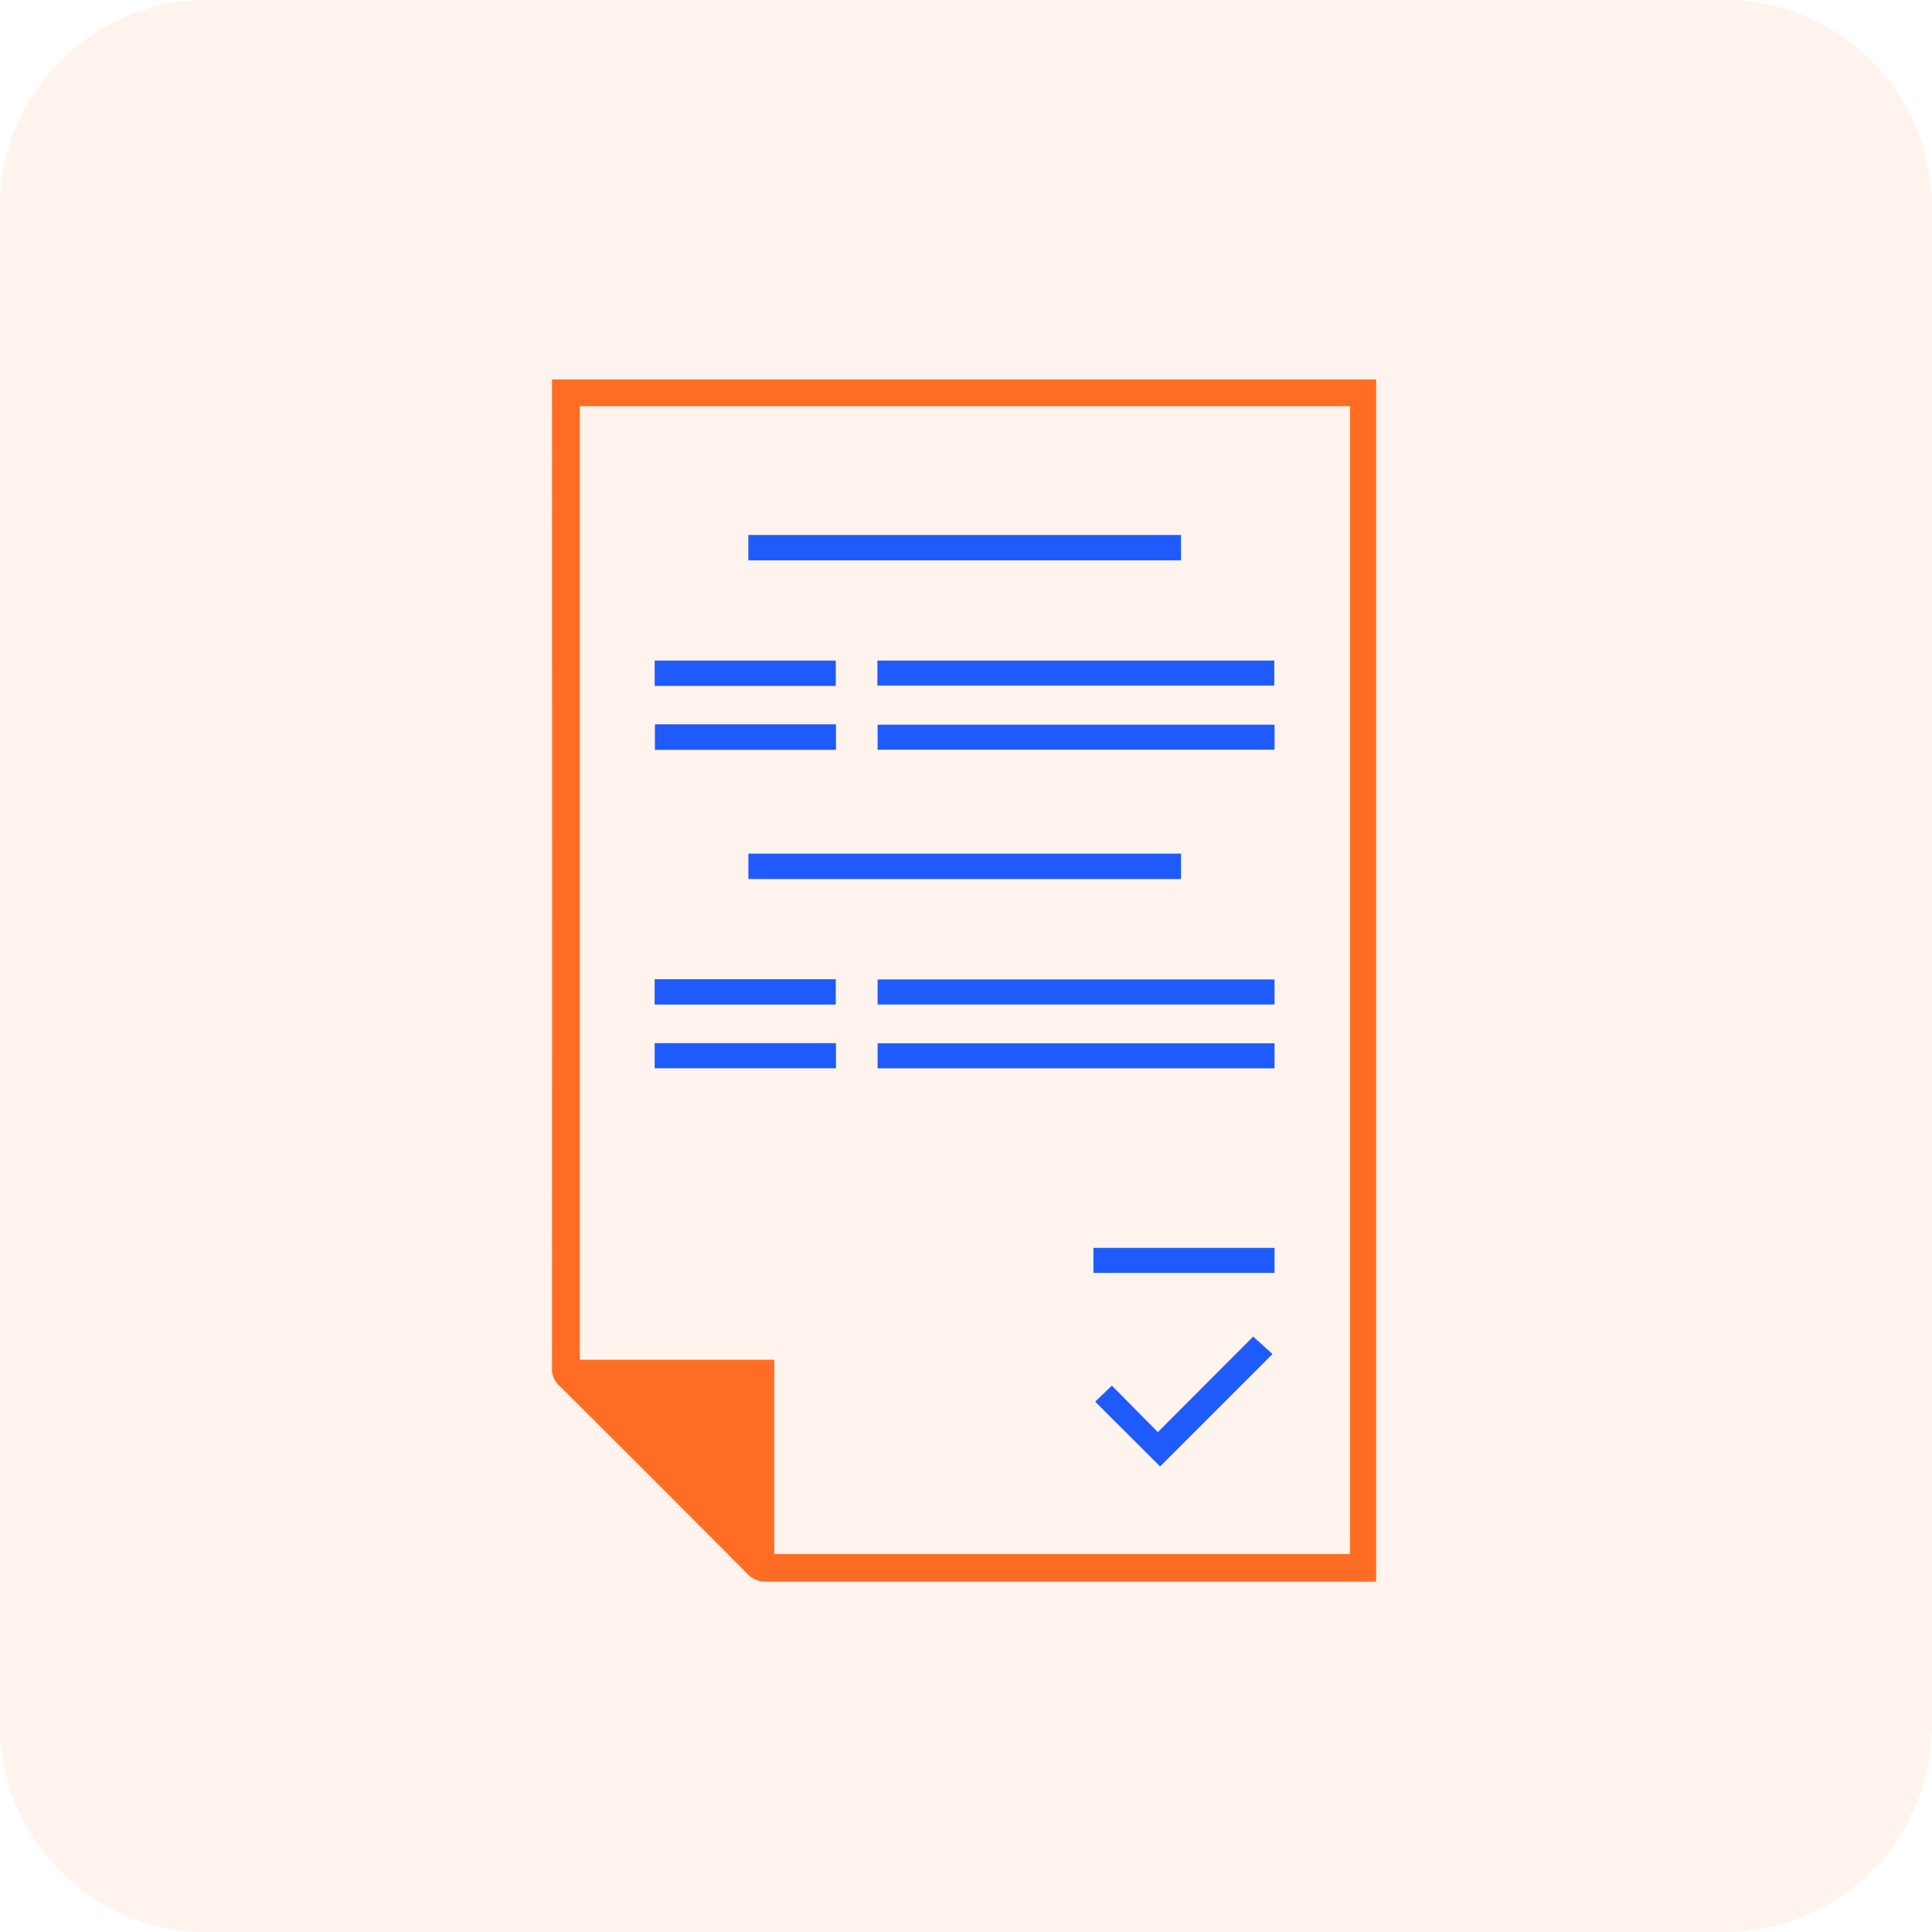 <svg xmlns="http://www.w3.org/2000/svg" xmlns:xlink="http://www.w3.org/1999/xlink" width="56" height="56" viewBox="0 0 56 56">
  <defs>
    <clipPath id="clip-path">
      <rect id="Rectangle_37540" data-name="Rectangle 37540" width="23.889" height="34.849" fill="none"/>
    </clipPath>
  </defs>
  <g id="Custom_task_forms_icon_" data-name="Custom task forms icon " transform="translate(-278 -5676)">
    <g id="mobile_time_tracking_icon_" data-name="mobile time tracking icon ">
      <g id="Mobile_task_management_icon_" data-name="Mobile task management icon ">
        <path id="Path_138339" data-name="Path 138339" d="M6,0H50a6,6,0,0,1,6,6V50a6,6,0,0,1-6,6H6a6,6,0,0,1-6-6V6A6,6,0,0,1,6,0Z" transform="translate(278 5676)" fill="#ff6d24" opacity="0.08"/>
      </g>
    </g>
    <g id="Group_104483" data-name="Group 104483" transform="translate(294 5687)">
      <g id="Group_104482" data-name="Group 104482" clip-path="url(#clip-path)">
        <path id="Path_160095" data-name="Path 160095" d="M23.889,34.845h-.382q-8.637,0-17.274,0a.719.719,0,0,1-.567-.223Q2.949,31.887.213,29.167A.651.651,0,0,1,0,28.661Q.007,14.487,0,.312V0H23.889ZM23.13.773H.806v27.64H6.443v5.632H23.13Z" transform="translate(0)" fill="#ff6d24"/>
        <rect id="Rectangle_37529" data-name="Rectangle 37529" width="12.542" height="0.736" transform="translate(5.691 4.507)" fill="#1e5bfa"/>
        <rect id="Rectangle_37530" data-name="Rectangle 37530" width="12.541" height="0.736" transform="translate(5.692 13.743)" fill="#1e5bfa"/>
        <rect id="Rectangle_37531" data-name="Rectangle 37531" width="11.504" height="0.726" transform="translate(9.432 8.147)" fill="#1e5bfa"/>
        <rect id="Rectangle_37532" data-name="Rectangle 37532" width="11.506" height="0.726" transform="translate(9.438 10.005)" fill="#1e5bfa"/>
        <rect id="Rectangle_37533" data-name="Rectangle 37533" width="11.506" height="0.726" transform="translate(9.437 17.39)" fill="#1e5bfa"/>
        <rect id="Rectangle_37534" data-name="Rectangle 37534" width="11.505" height="0.725" transform="translate(9.438 19.241)" fill="#1e5bfa"/>
        <path id="Path_160096" data-name="Path 160096" d="M245.291,432.663l-1.883-1.878.485-.465,1.331,1.348,2.764-2.769.561.506-3.259,3.258" transform="translate(-227.664 -401.157)" fill="#1e5bfa"/>
        <rect id="Rectangle_37535" data-name="Rectangle 37535" width="5.249" height="0.735" transform="translate(2.976 8.147)" fill="#1e5bfa"/>
        <rect id="Rectangle_37536" data-name="Rectangle 37536" width="5.248" height="0.74" transform="translate(2.983 9.995)" fill="#1e5bfa"/>
        <rect id="Rectangle_37537" data-name="Rectangle 37537" width="5.25" height="0.735" transform="translate(2.975 17.383)" fill="#1e5bfa"/>
        <rect id="Rectangle_37538" data-name="Rectangle 37538" width="5.255" height="0.729" transform="translate(2.976 19.236)" fill="#1e5bfa"/>
        <rect id="Rectangle_37539" data-name="Rectangle 37539" width="5.249" height="0.726" transform="translate(15.694 25.17)" fill="#1e5bfa"/>
      </g>
    </g>
  </g>
</svg>
